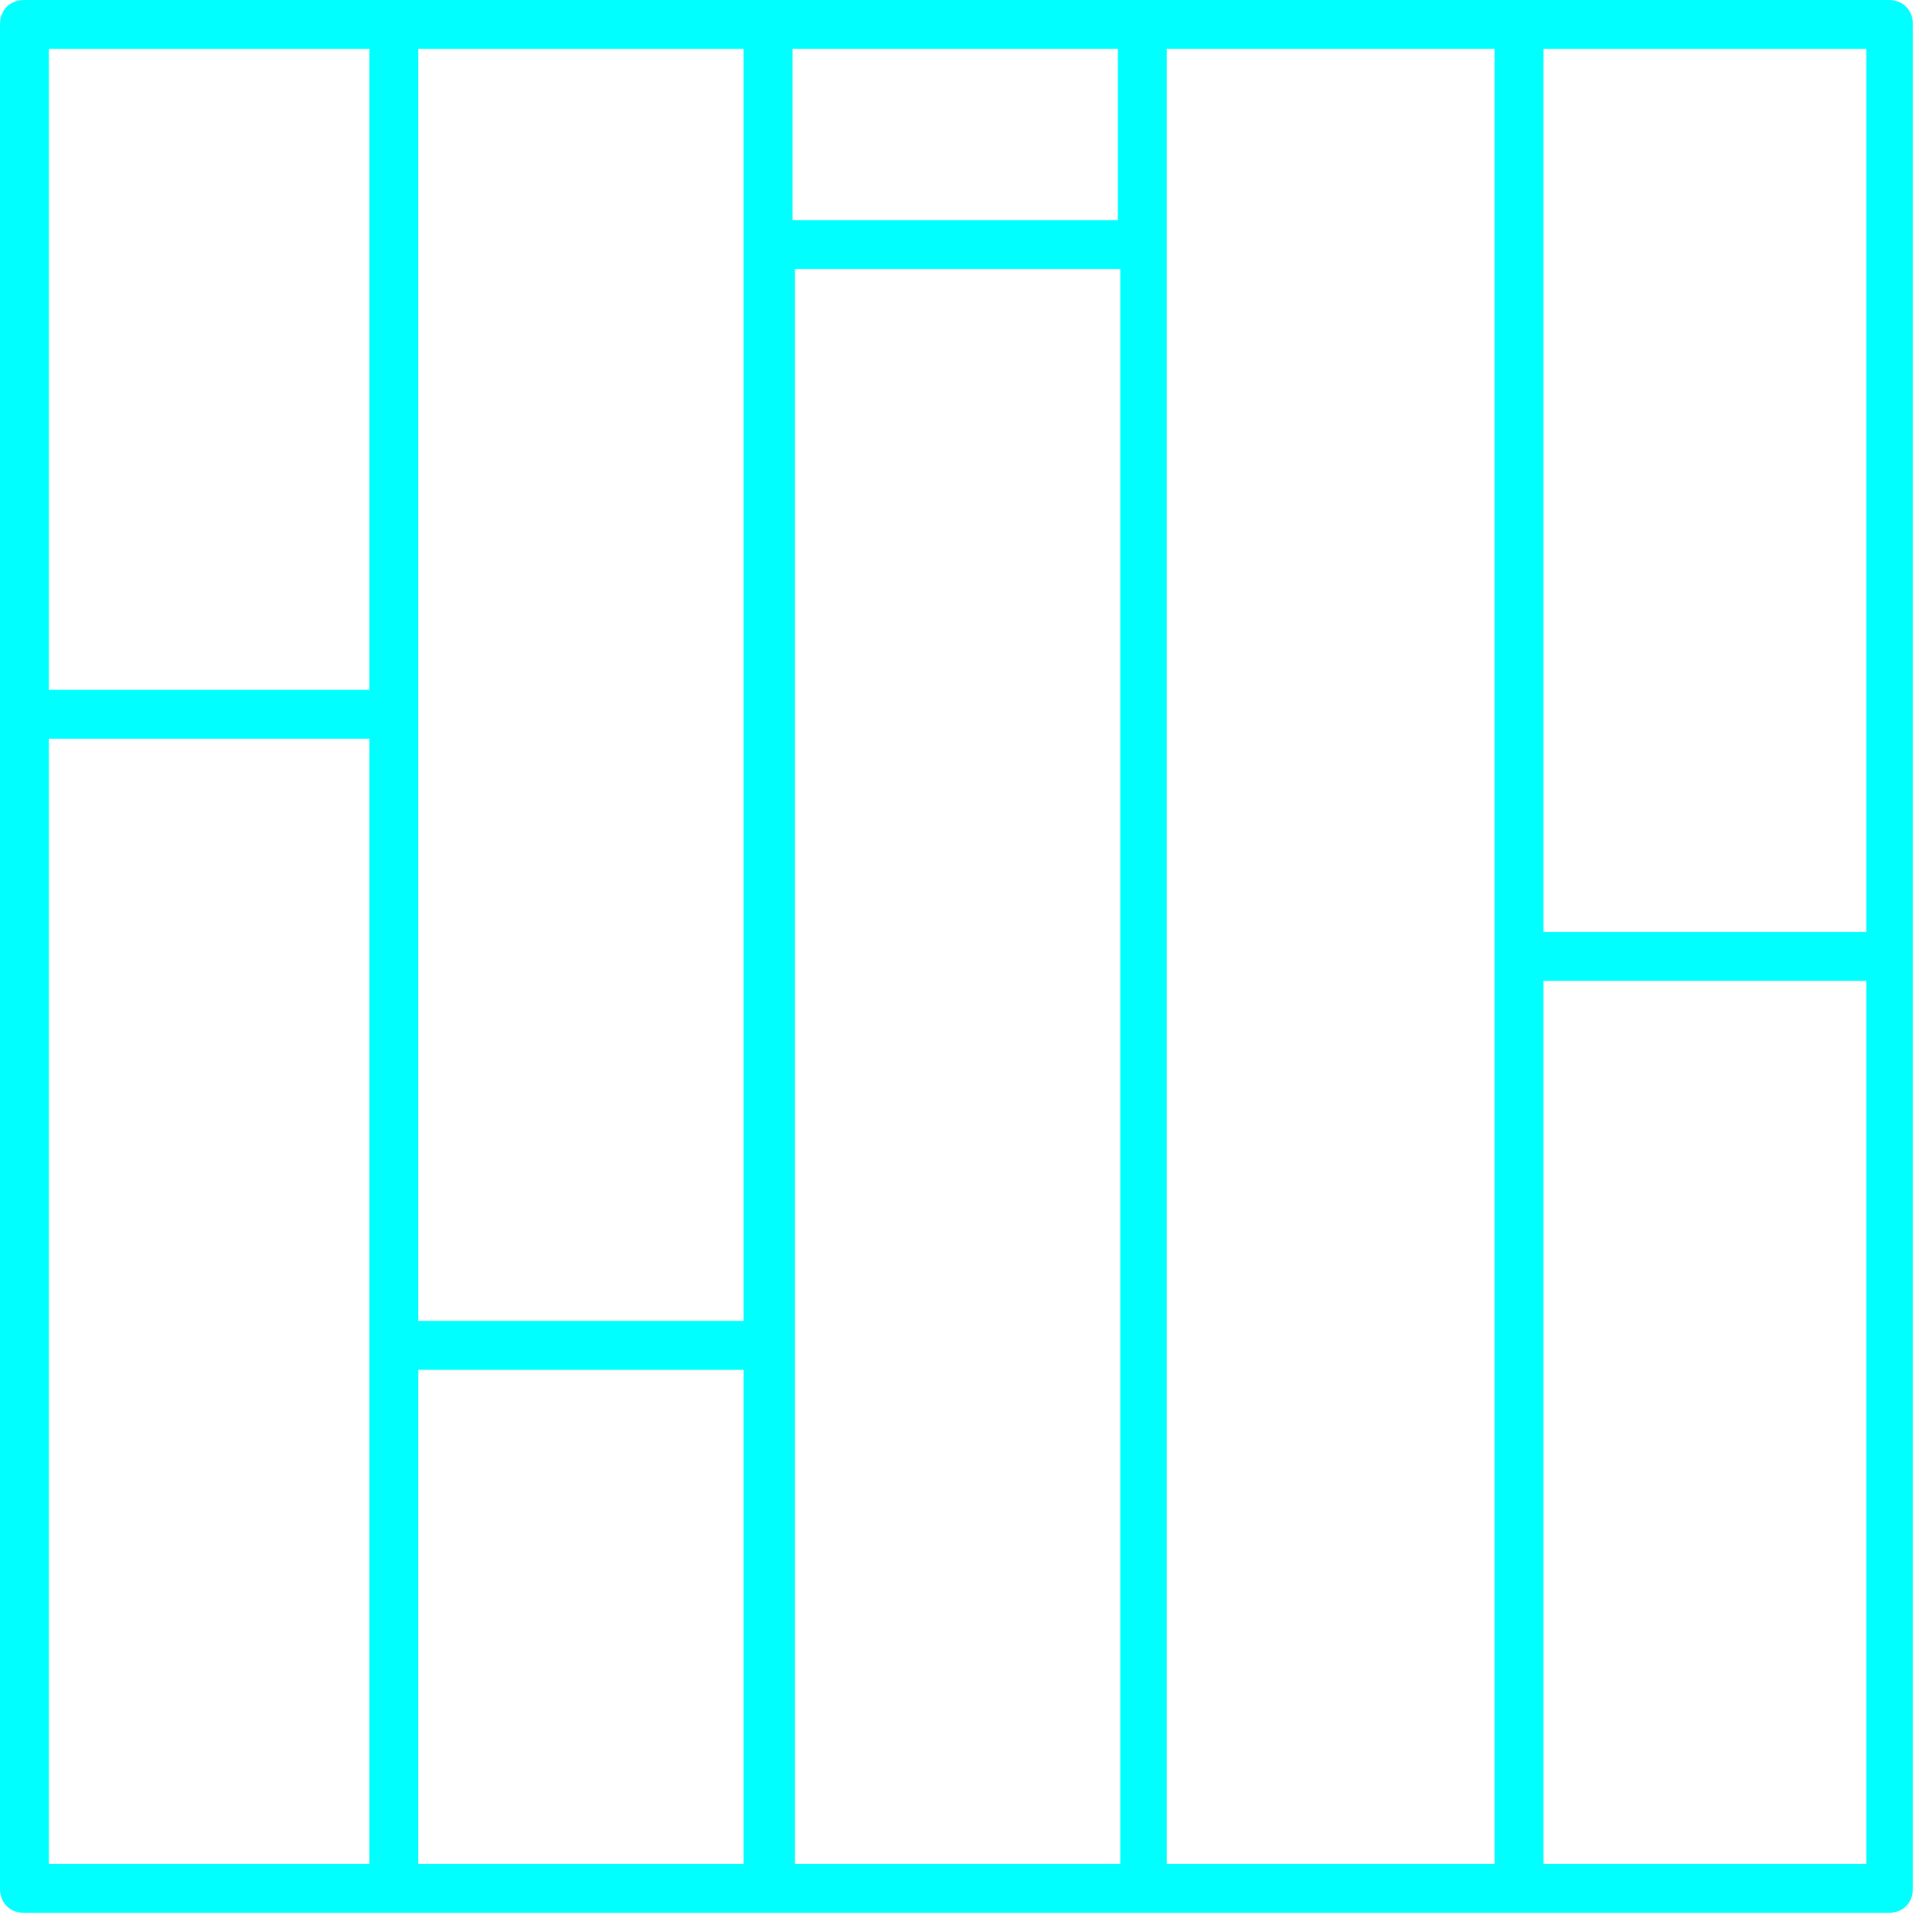 <?xml version="1.0" encoding="UTF-8"?> <svg xmlns="http://www.w3.org/2000/svg" width="95" height="95" viewBox="0 0 95 95" fill="none"><path d="M91.653 45.826H75.895V2.406H91.772V45.826H91.653ZM91.653 91.653H75.895V48.232H91.772V91.653H91.653ZM73.49 91.653H57.373V2.405H73.49V91.653ZM54.966 10.824H38.97V2.405H54.966V10.824ZM54.966 91.653H39.09V13.23H55.086V91.653H54.966ZM36.684 64.951H20.567V2.406H36.564V64.951H36.684ZM36.684 91.653H20.567V67.357H36.564V91.653H36.684ZM18.163 33.919H2.405V2.406H18.163V33.919ZM18.163 91.653H2.405V36.325H18.163V91.653ZM92.856 1.55802e-05H1.203C0.481 1.55802e-05 0 0.48 0 1.203V92.856C0 93.578 0.48 94.06 1.203 94.06H92.856C93.576 94.06 94.059 93.579 94.059 92.856V1.203C94.059 0.48 93.576 1.55802e-05 92.856 1.55802e-05Z" fill="#00FFFF"></path></svg> 